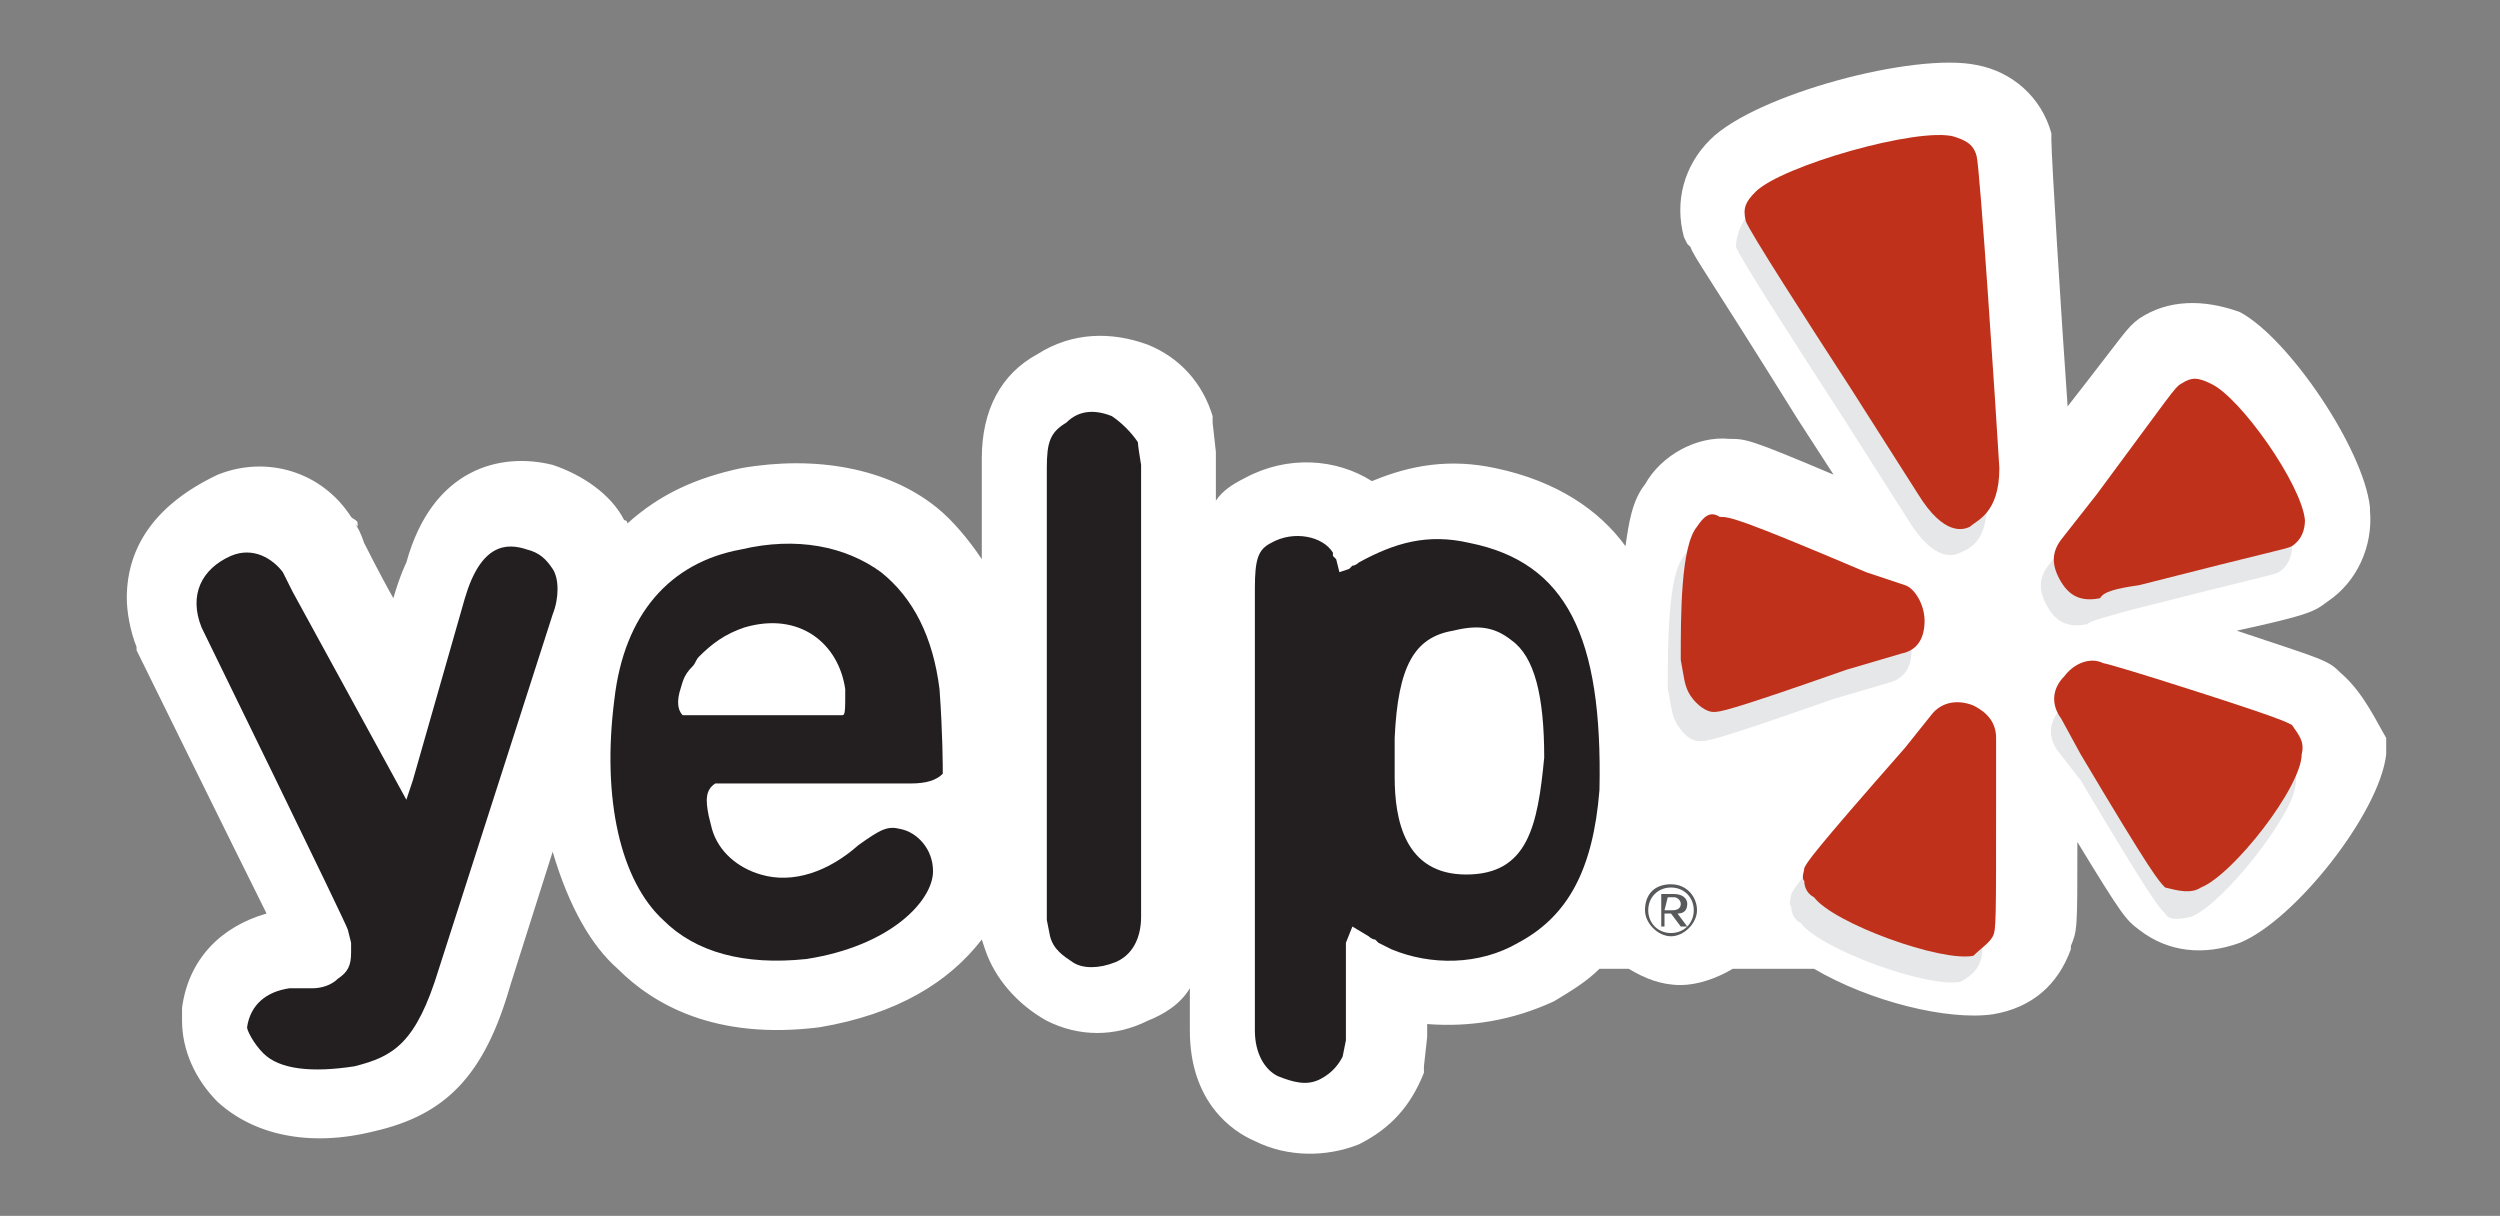<?xml version="1.0" encoding="utf-8"?>
<!-- Generator: Adobe Illustrator 22.0.0, SVG Export Plug-In . SVG Version: 6.00 Build 0)  -->
<svg version="1.1" id="Layer_1" xmlns="http://www.w3.org/2000/svg" xmlns:xlink="http://www.w3.org/1999/xlink" x="0px" y="0px"
	 width="76.9px" height="37.4px" viewBox="0 0 76.9 37.4" style="enable-background:new 0 0 76.9 37.4;" xml:space="preserve">
<rect x="0" y="0" width="76.9" height="37.4" fill="#808080" stroke="none"/>
<style type="text/css">
	.st0{enable-background:new    ;}
	.st1{fill:#FFFFFF;}
	.st2{fill:#E6E7E8;}
	.st3{fill:#BF311A;}
	.st4{fill:#231F20;}
	.st5{fill:#58595B;}
</style>
<g class="st0">
	<g>
		<g>
			<path class="st1" d="M68.6,29.4L68.6,29.4C68.6,29.4,68.5,29.4,68.6,29.4L68.6,29.4z M45.7,14.6L45.7,14.6L45.7,14.6L45.7,14.6z
				 M72,20.7c-0.4-0.4-0.5-0.4-3.2-1.3c2.3-0.5,2.4-0.6,2.8-0.9c0.9-0.6,1.4-1.7,1.3-2.8v-0.1c-0.2-1.8-2.5-5.2-4-6
				c-1.1-0.4-2.2-0.4-3.1,0.2c-0.4,0.3-0.4,0.4-2.2,2.7c-0.2-2.8-0.5-7.7-0.5-8.2V4.2V4.1C62.8,3,61.9,2.2,60.8,2
				c-1.9-0.4-6.8,0.9-8.2,2.3c-0.8,0.8-1.1,1.9-0.8,3l0.1,0.2L52,7.6c0.1,0.3,0.5,0.8,3.3,5.3l1.1,1.7c-2.6-1.1-2.7-1.1-3.2-1.1
				c-1-0.1-2.1,0.5-2.6,1.4l0,0c-0.4,0.5-0.5,1.2-0.6,1.9c-0.8-1.1-2.1-2-4-2.4c-1.4-0.3-2.6-0.1-3.8,0.4c-1.1-0.7-2.6-0.8-3.9-0.1
				c-0.4,0.2-0.7,0.4-0.9,0.7v-1.5L37.3,13v-0.2c-0.3-1-1-1.8-2-2.2l0,0c-1.1-0.4-2.3-0.4-3.4,0.3c-1.1,0.6-1.7,1.7-1.7,3.2v3.1
				c-0.4-0.6-0.9-1.2-1.4-1.6c-1.5-1.2-3.7-1.6-6-1.2c-1.4,0.3-2.5,0.8-3.5,1.7c0,0,0-0.1-0.1-0.1c-0.4-0.8-1.3-1.4-2.2-1.7
				c-1.6-0.4-3.7,0.1-4.5,3c0,0-0.2,0.4-0.4,1.1c-0.4-0.7-0.9-1.7-0.9-1.7c-0.1-0.3-0.2-0.5-0.3-0.6l0.1,0.1L11,16.1
				c0-0.1-0.1-0.1-0.2-0.2c-0.9-1.4-2.6-1.9-4.1-1.3c-1.9,0.9-2.8,2.2-2.8,3.8c0,0.4,0.1,1,0.3,1.5L4.2,20c0,0,3.1,6.3,4,8.1
				c-1.4,0.4-2.4,1.4-2.6,2.9c0,0.2,0,0.3,0,0.4c0,0.9,0.4,1.8,1.1,2.5c1.1,1,2.8,1.4,4.8,0.9c2.2-0.5,3.4-1.7,4.2-4.5l1.3-4.1
				c0.5,1.7,1.2,2.9,2,3.6c1.1,1.1,3,2.2,6.2,1.8c2.4-0.4,4-1.4,5-2.7l0.1,0.3c0.3,0.9,1,1.7,1.9,2.2c1,0.5,2.1,0.5,3.1,0
				c0.5-0.2,1-0.5,1.3-1v1.3c0,2.2,1.3,3.1,2,3.4c1,0.5,2.2,0.5,3.2,0.1c1-0.5,1.6-1.2,2-2.2v-0.2l0.1-0.9v-0.4
				c1.3,0.1,2.6-0.1,3.9-0.7c0.5-0.3,1-0.6,1.4-1h0.9c0.5,0.3,1,0.5,1.6,0.5c0.5,0,1.1-0.2,1.6-0.5h2.5c1.7,1,4.1,1.6,5.5,1.4
				c1.2-0.2,2-0.9,2.4-2v-0.1c0.2-0.5,0.2-0.5,0.2-3.2c1.4,2.3,1.5,2.4,1.9,2.7c0.9,0.7,2,0.8,3.1,0.4c1.7-0.7,4.3-4,4.5-5.8
				c0-0.2,0-0.4,0-0.5C73.1,22.2,72.7,21.3,72,20.7"/>
			<path class="st2" d="M51.8,17.1c-0.5,0.6-0.5,2.7-0.5,4.1c0.1,0.4,0.1,0.8,0.3,1.1c0.2,0.3,0.4,0.5,0.7,0.5c0.2,0,0.4,0,4.1-1.3
				l1.7-0.5c0.4-0.1,0.7-0.4,0.7-1s-0.3-1-0.6-1.1l-1.2-0.5c-4-1.7-4.2-1.7-4.5-1.7C52.3,16.6,52,16.8,51.8,17.1"/>
			<path class="st2" d="M60.9,29.6c0.1-0.2,0.1-0.4,0.1-4.3v-1.8c0-0.5-0.3-0.8-0.7-1c-0.4-0.2-1-0.1-1.3,0.3l-0.8,1
				c-2.9,3.3-3,3.5-3.1,3.7c0,0.1-0.1,0.3,0,0.4c0,0.2,0.1,0.4,0.3,0.5c0.6,0.8,3.9,2,4.9,1.8C60.5,30.1,60.8,29.9,60.9,29.6"/>
			<path class="st2" d="M67.4,28.2c1-0.4,3.1-3.1,3.2-4c0.1-0.4-0.1-0.6-0.3-0.9c-0.2-0.1-0.3-0.2-4-1.4c0,0-1.6-0.5-1.7-0.5
				c-0.4-0.2-0.9,0-1.2,0.4c-0.4,0.4-0.4,0.9-0.1,1.3L64,24c2.2,3.7,2.4,3.9,2.6,4.1C66.7,28.3,67,28.3,67.4,28.2"/>
			<path class="st2" d="M65.4,18.8c4.3-1.1,4.5-1.1,4.7-1.2c0.3-0.2,0.4-0.5,0.4-0.8l0,0c-0.1-1.1-2-3.8-2.9-4.2
				c-0.4-0.2-0.6-0.2-0.9,0c-0.2,0.1-0.3,0.3-2.6,3.4L63,17.4c-0.3,0.4-0.3,0.8,0,1.3c0.3,0.5,0.7,0.6,1.2,0.5l0,0
				C64.3,19.1,64.7,19,65.4,18.8"/>
			<path class="st2" d="M61.1,15.3L61.1,15.3c-0.1-1.7-0.6-9.4-0.6-9.7c-0.1-0.4-0.4-0.5-0.7-0.6c-1.1-0.3-5.3,0.9-6.1,1.7
				c-0.2,0.3-0.3,0.6-0.3,0.9c0.1,0.3,1.9,3.1,3.2,5.1l2.1,3.3c0.8,1.3,1.4,1.1,1.6,1C60.5,16.9,61.2,16.7,61.1,15.3"/>
			<path class="st3" d="M52.2,16.2c-0.5,0.6-0.5,2.7-0.5,4.1c0.1,0.5,0.1,0.8,0.3,1.1c0.2,0.3,0.5,0.5,0.7,0.5c0.2,0,0.4,0,4.1-1.3
				l1.7-0.5c0.5-0.1,0.7-0.5,0.7-1c0-0.5-0.3-1-0.6-1.1l-1.2-0.4c-4-1.7-4.2-1.7-4.5-1.7C52.6,15.7,52.4,15.9,52.2,16.2"/>
			<path class="st3" d="M61.3,28.8c0.1-0.2,0.1-0.4,0.1-4.3v-1.8c0-0.5-0.3-0.8-0.7-1c-0.5-0.2-1-0.1-1.3,0.3l-0.8,1
				c-2.9,3.3-3,3.5-3.1,3.7c0,0.1-0.1,0.3,0,0.4c0,0.2,0.1,0.4,0.3,0.5c0.6,0.8,3.9,2,4.9,1.8C60.9,29.2,61.2,29,61.3,28.8"/>
			<path class="st3" d="M67.7,27.3c1-0.4,3.1-3.1,3.1-4.1c0.1-0.4-0.1-0.6-0.3-0.9c-0.2-0.1-0.3-0.2-4.1-1.4c0,0-1.6-0.5-1.7-0.5
				c-0.4-0.2-0.9,0-1.2,0.4c-0.4,0.4-0.4,0.9-0.1,1.3l0.6,1.1c2.2,3.7,2.4,3.9,2.6,4.1C67,27.4,67.4,27.5,67.7,27.3"/>
			<path class="st3" d="M65.8,18c4.3-1.1,4.5-1.1,4.7-1.2c0.3-0.2,0.4-0.5,0.4-0.8l0,0c-0.1-1.1-2-3.8-2.9-4.2
				c-0.4-0.2-0.6-0.2-0.9,0c-0.2,0.1-0.3,0.3-2.6,3.4l-1.1,1.4c-0.3,0.4-0.3,0.8,0,1.3c0.3,0.5,0.7,0.6,1.2,0.5l0,0
				C64.7,18.2,65.1,18.1,65.8,18"/>
			<path class="st3" d="M61.5,14.4L61.5,14.4c-0.1-1.7-0.6-9.3-0.7-9.6c-0.1-0.4-0.4-0.5-0.7-0.6c-1.1-0.3-5.3,0.9-6.1,1.7
				c-0.3,0.3-0.4,0.5-0.3,0.9c0.1,0.3,1.9,3.1,3.2,5.1l2.1,3.3c0.8,1.3,1.4,1.1,1.6,1C60.8,16,61.5,15.8,61.5,14.4"/>
			<path class="st4" d="M8.1,32.4c0.5,0.5,1.5,0.6,2.8,0.4c1.2-0.3,1.9-0.7,2.6-3L17,18.9c0.2-0.5,0.2-1.1,0-1.4
				c-0.2-0.3-0.4-0.5-0.8-0.6c-0.6-0.2-1.4-0.2-1.9,1.5l-1.6,5.6l-0.2,0.6L9,18.2l0,0l-0.3-0.6c-0.3-0.4-0.9-0.8-1.6-0.5
				c-0.9,0.4-1.3,1.2-0.9,2.2c0,0,4.5,9.2,4.5,9.3l0.1,0.4v0.3c0,0.4-0.1,0.6-0.4,0.8c-0.2,0.2-0.5,0.3-0.8,0.3H8.9
				c-0.7,0.1-1.2,0.5-1.3,1.2C7.6,31.7,7.8,32.1,8.1,32.4"/>
			<path class="st4" d="M28.9,21.2c-0.2-1.6-0.8-2.8-1.8-3.6c-1.1-0.8-2.6-1.1-4.3-0.7c-2.2,0.4-3.6,2-3.9,4.6
				c-0.4,3.1,0.2,5.6,1.5,6.8c1,1,2.5,1.4,4.4,1.2c2.6-0.4,3.9-1.8,3.9-2.7c0-0.7-0.5-1.2-1-1.3c-0.4-0.1-0.6,0-1.3,0.5
				c-0.9,0.8-2,1.2-3,0.9c-0.7-0.2-1.3-0.7-1.5-1.4c0,0-0.1-0.4-0.1-0.4c-0.1-0.5-0.1-0.8,0.2-1h0.1H28c0.5,0,0.8-0.1,1-0.3
				C29,23.6,29,22.6,28.9,21.2 M25.9,22H21c-0.1-0.1-0.2-0.3-0.1-0.7c0.1-0.3,0.1-0.5,0.4-0.8c0.1-0.1,0.1-0.2,0.2-0.3
				c0.4-0.4,0.8-0.7,1.4-0.9c1.7-0.5,2.9,0.5,3.1,1.9C26,21.9,26,22,25.9,22"/>
			<path class="st4" d="M34.2,12.8c-0.5-0.2-1-0.2-1.4,0.2c-0.5,0.3-0.6,0.6-0.6,1.4v13.9c0,0,0.1,0.5,0.1,0.5
				c0.1,0.4,0.4,0.6,0.7,0.8s0.8,0.2,1.3,0c0.5-0.2,0.8-0.7,0.8-1.4V14.3c0,0-0.1-0.6-0.1-0.7C34.8,13.3,34.5,13,34.2,12.8"/>
			<path class="st4" d="M45.2,16.7c-1.3-0.3-2.3,0-3.4,0.6c0,0-0.1,0.1-0.2,0.1l-0.1,0.1l-0.3,0.1l-0.1-0.4l-0.1-0.1v-0.1l0,0L41,17
				c-0.3-0.5-1.2-0.7-1.9-0.3c-0.4,0.2-0.5,0.5-0.5,1.4v13.6c0,0.7,0.3,1.2,0.7,1.4c0.5,0.2,0.9,0.3,1.3,0.1
				c0.4-0.2,0.6-0.5,0.7-0.7l0.1-0.5v-2.3v-0.4v-0.1V29l0.2-0.5l0.5,0.3c0,0,0.1,0.1,0.2,0.1l0.1,0.1l0.2,0.1l0.2,0.1
				c1.2,0.5,2.7,0.5,3.9-0.2c1.5-0.8,2.3-2.2,2.5-4.7C49.3,19.6,48.2,17.3,45.2,16.7 M45.1,26.9c-1.9,0-2.2-1.7-2.2-3v-0.7v-0.5
				c0.1-2.2,0.6-3.1,1.8-3.3c0.8-0.2,1.3-0.1,1.8,0.3c0.7,0.5,1,1.7,1,3.6C47.3,25.4,47,26.9,45.1,26.9"/>
			<path class="st5" d="M51.4,27.2c0.5,0,0.8,0.4,0.8,0.8c0,0.4-0.4,0.8-0.8,0.8s-0.8-0.4-0.8-0.8C50.6,27.5,50.9,27.2,51.4,27.2
				 M51.4,28.7c0.4,0,0.7-0.3,0.7-0.7c0-0.4-0.3-0.7-0.7-0.7c-0.4,0-0.7,0.3-0.7,0.7C50.7,28.4,51,28.7,51.4,28.7 M51.1,27.5h0.4
				c0.2,0,0.4,0.1,0.4,0.3c0,0.2-0.1,0.3-0.3,0.3l0.3,0.4h-0.2l-0.3-0.4h-0.2v0.4h-0.1C51.1,28.5,51.1,27.5,51.1,27.5z M51.2,28h0.2
				c0.1,0,0.3,0,0.3-0.2c0-0.1-0.1-0.2-0.2-0.2h-0.2L51.2,28L51.2,28z"/>
		</g>
	</g>
</g>
</svg>
